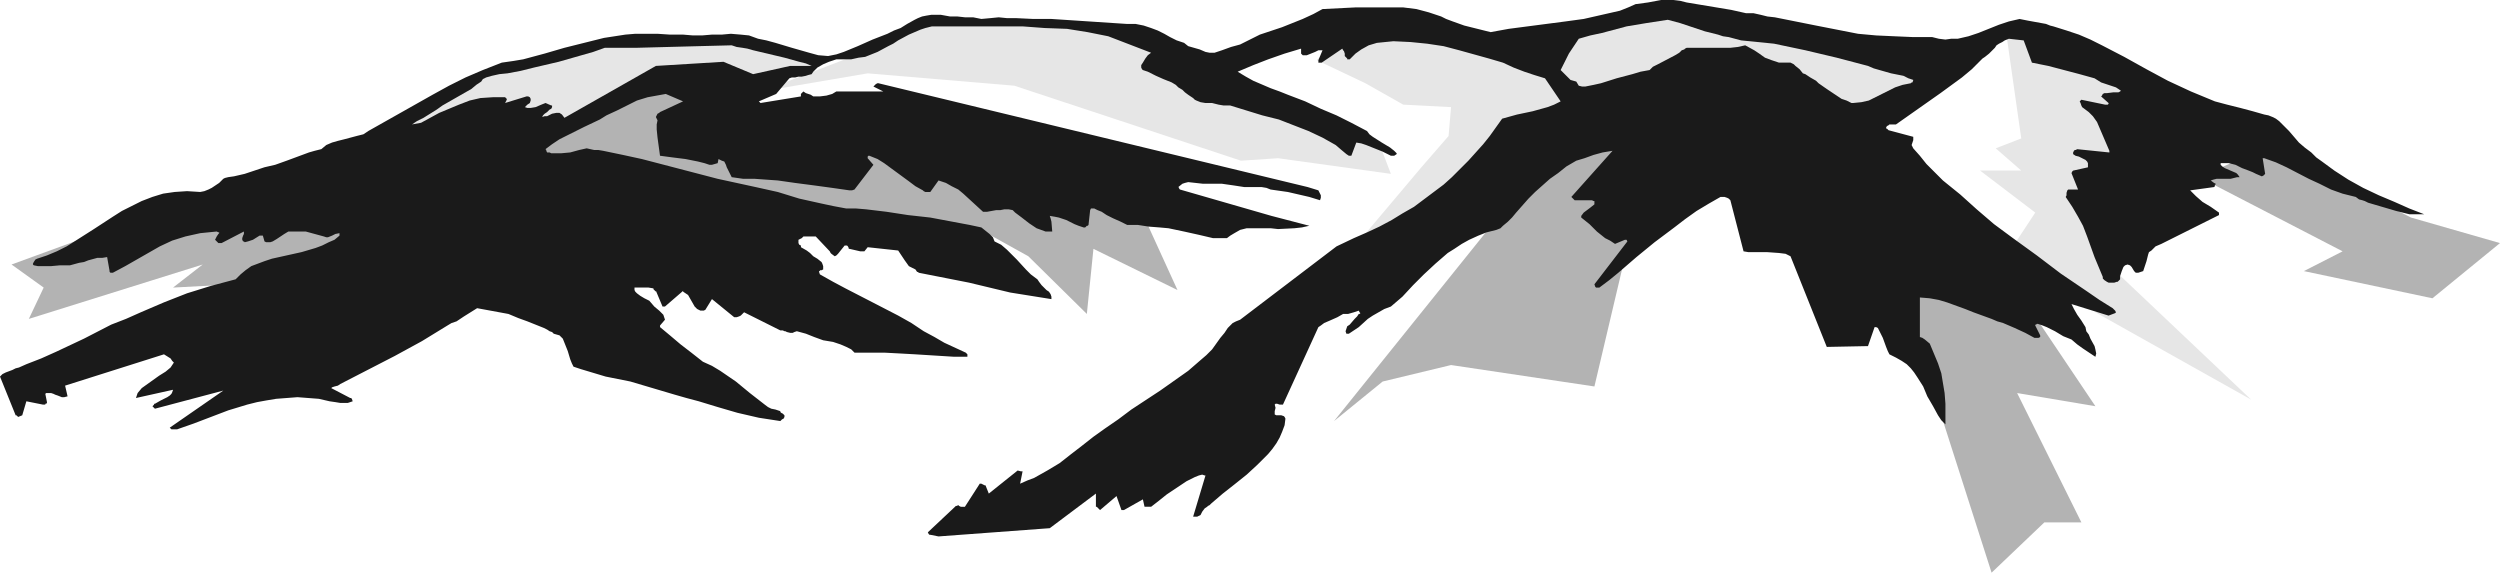 <?xml version="1.0" encoding="UTF-8" standalone="no"?>
<svg
   version="1.0"
   width="129.724mm"
   height="29.716mm"
   id="svg11"
   sodipodi:docname="Mountains 109.wmf"
   xmlns:inkscape="http://www.inkscape.org/namespaces/inkscape"
   xmlns:sodipodi="http://sodipodi.sourceforge.net/DTD/sodipodi-0.dtd"
   xmlns="http://www.w3.org/2000/svg"
   xmlns:svg="http://www.w3.org/2000/svg">
  <sodipodi:namedview
     id="namedview11"
     pagecolor="#ffffff"
     bordercolor="#000000"
     borderopacity="0.25"
     inkscape:showpageshadow="2"
     inkscape:pageopacity="0.0"
     inkscape:pagecheckerboard="0"
     inkscape:deskcolor="#d1d1d1"
     inkscape:document-units="mm" />
  <defs
     id="defs1">
    <pattern
       id="WMFhbasepattern"
       patternUnits="userSpaceOnUse"
       width="6"
       height="6"
       x="0"
       y="0" />
  </defs>
  <path
     style="fill:#b3b3b3;fill-opacity:1;fill-rule:evenodd;stroke:none"
     d="m 445.207,28.604 27.634,14.059 17.453,5.01 -13.251,10.827 -25.21,-5.333 7.595,-3.878 -28.118,-14.544 z"
     id="path1" />
  <path
     style="fill:#b3b3b3;fill-opacity:1;fill-rule:evenodd;stroke:none"
     d="m 376.204,67.388 14.382,44.925 10.342,-9.858 h 7.272 L 395.596,77.084 410.948,79.67 397.697,59.954 373.296,51.874 Z"
     id="path2" />
  <path
     style="fill:#e6e6e6;fill-opacity:1;fill-rule:evenodd;stroke:none"
     d="m 394.788,48.319 4.363,-6.626 -10.827,-8.242 h 8.08 l -5.01,-4.363 5.01,-1.939 -3.07,-21.493 5.818,-0.485 33.451,18.423 -18.422,28.927 27.31,25.856 -30.542,-17.13 z"
     id="path3" />
  <path
     style="fill:#b3b3b3;fill-opacity:1;fill-rule:evenodd;stroke:none"
     d="m 292.172,44.602 -30.542,37.977 9.534,-7.757 13.413,-3.232 28.118,4.202 8.08,-34.26 -1.293,-16.322 -17.938,3.394 z"
     id="path4" />
  <path
     style="fill:#e6e6e6;fill-opacity:1;fill-rule:evenodd;stroke:none"
     d="m 264.862,4.363 -6.626,7.434 9.534,4.525 7.434,4.202 9.373,0.485 -0.485,5.656 -5.333,6.141 -13.898,16.483 33.936,-14.059 8.888,-11.959 -1.616,-8.888 -10.181,-5.656 -22.301,-4.363 z"
     id="path5" />
  <path
     style="fill:#e6e6e6;fill-opacity:1;fill-rule:evenodd;stroke:none"
     d="m 169.518,10.181 12.443,-6.302 39.915,2.424 48.803,22.301 2.101,5.494 -22.139,-3.07 -7.272,0.485 -44.44,-14.706 -28.765,-2.424 -20.846,3.555 z"
     id="path6" />
  <path
     style="fill:#b3b3b3;fill-opacity:1;fill-rule:evenodd;stroke:none"
     d="m 126.209,16.807 -35.229,15.999 27.31,5.656 24.402,4.686 h 19.392 l 29.411,1.454 10.181,5.656 11.474,11.312 1.293,-12.767 16.483,8.08 -6.787,-14.867 z"
     id="path7" />
  <path
     style="fill:#b3b3b3;fill-opacity:1;fill-rule:evenodd;stroke:none"
     d="M 19.069,45.733 2.262,51.874 8.565,56.399 5.656,62.54 39.754,51.874 33.936,56.399 61.246,54.945 87.91,41.532 Z"
     id="path8" />
  <path
     style="fill:#1a1a1a;fill-opacity:1;fill-rule:evenodd;stroke:none"
     d="m 184.062,105.203 21.816,-1.616 9.05,-6.787 v 2.586 h 0.162 l 0.162,0.162 0.485,0.485 3.232,-2.747 0.97,2.747 h 0.485 l 3.717,-2.101 0.323,1.454 h 1.293 v 0 l 1.454,-1.131 1.616,-1.293 1.939,-1.293 1.939,-1.293 1.616,-0.808 0.808,-0.323 0.646,-0.162 0.485,0.162 h 0.162 v 0 l -2.424,8.08 h 0.162 0.646 l 0.646,-0.323 0.162,-0.323 0.162,-0.323 0.485,-0.646 0.485,-0.323 0.162,-0.162 0.323,-0.162 0.323,-0.323 2.262,-1.939 2.262,-1.778 2.424,-1.939 2.101,-1.939 2.101,-2.101 0.808,-0.97 0.808,-1.131 0.646,-1.131 0.485,-1.131 0.485,-1.293 0.162,-1.293 -0.162,-0.323 -0.162,-0.162 -0.485,-0.162 h -0.97 l -0.323,-0.162 v -0.162 -0.485 l 0.162,-0.646 -0.162,-0.646 0.162,-0.162 v 0 h 0.323 l 0.485,0.162 h 0.646 l 6.949,-15.191 0.485,-0.323 0.646,-0.485 1.131,-0.485 1.454,-0.646 1.131,-0.646 h 0.97 l 1.131,-0.323 0.97,-0.323 0.162,0.323 0.162,0.162 -0.162,0.162 h -0.162 l -0.323,0.485 -0.485,0.485 -0.97,1.131 -0.485,0.323 -0.162,0.485 -0.162,0.485 0.162,0.485 h 0.485 l 1.939,-1.293 1.778,-1.616 0.97,-0.646 1.131,-0.646 1.131,-0.646 1.293,-0.485 2.262,-1.939 2.101,-2.262 2.101,-2.101 2.262,-2.101 2.424,-2.101 1.293,-0.808 1.454,-0.97 1.454,-0.808 1.778,-0.808 1.616,-0.646 1.939,-0.485 0.808,-0.323 0.485,-0.485 0.97,-0.808 0.808,-0.808 0.808,-0.97 2.424,-2.747 1.293,-1.293 1.454,-1.293 1.454,-1.293 1.616,-1.131 1.616,-1.293 1.939,-1.131 1.616,-0.485 1.778,-0.646 1.778,-0.485 1.939,-0.323 -8.08,9.05 0.646,0.646 h 3.394 l 0.323,0.162 h 0.162 v 0.323 0.323 l -0.808,0.646 -0.646,0.485 -0.646,0.485 -0.485,0.646 v 0.323 l 1.616,1.293 1.454,1.454 1.616,1.293 0.97,0.485 0.97,0.646 1.939,-0.808 h 0.323 l 0.162,0.323 -3.232,4.202 -3.232,4.202 0.162,0.485 v 0 l 0.162,0.162 h 0.646 l 1.939,-1.454 1.778,-1.454 3.555,-3.07 3.555,-2.909 1.939,-1.454 1.939,-1.454 2.101,-1.616 2.262,-1.616 2.424,-1.454 2.262,-1.293 h 0.808 l 0.485,0.162 0.323,0.162 0.162,0.162 0.162,0.162 2.586,10.019 0.97,0.162 h 1.131 2.586 l 2.262,0.162 1.293,0.162 0.97,0.485 7.11,17.776 8.08,-0.162 1.293,-3.717 h 0.323 l 0.323,0.162 0.323,0.646 0.323,0.646 0.323,0.646 0.646,1.778 0.323,0.808 0.323,0.646 1.293,0.646 1.131,0.646 0.97,0.646 0.808,0.808 0.646,0.808 0.646,0.97 1.131,1.778 0.808,1.939 1.131,1.939 0.97,1.778 0.646,0.97 0.808,0.808 v -2.101 -1.939 l -0.162,-2.101 -0.323,-1.939 -0.323,-1.939 -0.646,-1.939 -0.808,-1.939 -0.808,-1.939 -0.97,-0.808 -0.485,-0.323 -0.485,-0.162 v -7.757 l 1.939,0.162 1.778,0.323 1.616,0.485 1.778,0.646 1.778,0.646 1.616,0.646 3.555,1.293 1.131,0.485 1.131,0.323 2.262,0.97 2.101,0.97 1.778,0.97 h 0.646 0.162 l 0.323,-0.162 v -0.323 l -0.97,-1.939 v -0.162 h 0.162 l 0.162,-0.162 h 0.162 l 0.97,0.323 0.808,0.323 1.616,0.808 1.616,0.97 1.616,0.646 1.131,0.97 1.131,0.808 2.424,1.616 0.162,-0.646 -0.162,-0.808 -0.162,-0.646 -0.808,-1.454 -0.323,-0.808 -0.485,-0.646 -0.162,-0.808 -0.808,-1.293 -0.808,-1.131 -0.646,-1.131 -0.485,-0.97 7.272,2.262 1.293,-0.485 0.162,-0.162 -0.162,-0.323 -0.323,-0.323 -0.162,-0.162 -2.586,-1.616 -2.586,-1.778 -5.01,-3.394 -4.686,-3.555 -4.686,-3.394 -3.717,-2.747 -3.394,-2.909 -3.232,-2.909 -3.394,-2.747 -1.616,-1.616 -1.616,-1.616 -1.293,-1.616 -1.293,-1.454 -0.162,-0.323 -0.162,-0.323 0.162,-0.485 0.162,-0.485 v -0.646 l -4.848,-1.293 -0.323,-0.323 h -0.162 v -0.162 l 0.162,-0.323 0.323,-0.162 0.162,-0.162 h 0.485 0.808 l 4.363,-3.07 4.363,-3.07 4.202,-3.07 1.939,-1.616 1.778,-1.778 0.323,-0.323 0.485,-0.323 0.808,-0.646 0.808,-0.808 0.323,-0.323 0.323,-0.485 0.485,-0.323 0.646,-0.323 0.485,-0.323 0.808,-0.323 2.909,0.323 1.616,4.363 3.232,0.646 3.07,0.808 3.07,0.808 2.909,0.808 1.293,0.808 1.454,0.485 1.454,0.485 0.485,0.323 0.485,0.323 -0.162,0.162 -0.323,0.162 h -0.97 l -1.293,0.162 h -0.485 l -0.323,0.162 -0.162,0.323 v 0 l -0.162,0.162 1.454,1.293 v 0.162 l -0.162,0.162 h -0.485 l -4.686,-0.97 -0.162,0.162 -0.162,0.162 0.162,0.323 0.162,0.485 0.162,0.323 1.293,0.97 0.808,0.808 0.808,1.131 0.485,1.131 0.97,2.262 0.485,1.131 0.485,1.131 v 0.323 l -6.302,-0.646 -0.323,0.162 h -0.162 l -0.162,0.162 -0.162,0.323 v 0.323 l 0.485,0.323 0.646,0.162 0.97,0.485 0.323,0.162 0.323,0.323 0.162,0.323 v 0.323 0.485 l -2.909,0.646 v 0 l -0.162,0.162 -0.162,0.323 1.293,3.232 h -0.323 -0.323 -0.485 -0.485 -0.323 l -0.162,0.162 -0.162,0.485 v 0.485 l -0.162,0.323 1.293,1.939 1.131,1.939 0.97,1.778 0.808,2.101 1.454,4.04 1.616,3.878 V 54.622 l 0.323,0.323 0.485,0.323 0.323,0.162 h 0.485 0.646 l 0.485,-0.162 h 0.162 l 0.162,-0.162 0.323,-0.323 v -0.646 l 0.323,-0.97 0.323,-0.808 0.323,-0.323 0.485,-0.162 0.485,0.162 0.323,0.323 0.485,0.808 0.323,0.323 h 0.485 l 0.97,-0.323 0.646,-1.939 0.162,-0.646 0.162,-0.646 0.162,-0.485 0.485,-0.323 0.808,-0.808 1.131,-0.485 11.312,-5.656 v -0.485 l -1.616,-1.131 -1.616,-0.97 -1.293,-1.131 -1.131,-1.131 4.686,-0.646 0.162,-0.162 v -0.323 h 0.162 v -0.162 l -0.323,-0.162 -0.646,-0.485 0.485,-0.162 0.646,-0.162 h 1.293 1.454 l 1.293,-0.323 h 0.485 l -0.323,-0.485 -0.323,-0.323 -1.131,-0.485 -1.131,-0.485 -0.485,-0.323 -0.323,-0.323 v -0.323 h 0.808 0.808 l 0.646,0.162 0.646,0.162 1.293,0.646 1.293,0.485 0.808,0.323 0.646,0.323 1.131,0.485 0.323,-0.162 0.162,-0.162 0.162,-0.162 v 0 l -0.485,-3.07 h 0.323 l 2.262,0.808 2.101,0.97 4.363,2.262 2.101,0.97 2.262,1.131 2.262,0.808 2.586,0.646 0.646,0.485 0.646,0.162 0.485,0.162 0.646,0.323 2.747,0.808 2.747,0.808 1.293,0.323 1.293,0.323 h 1.454 1.454 l -2.909,-1.131 -2.909,-1.293 -3.07,-1.293 -3.07,-1.454 -2.909,-1.616 -2.747,-1.778 -2.424,-1.778 -1.131,-0.808 -0.97,-0.97 -1.293,-0.97 -1.131,-0.97 -1.939,-2.262 -0.485,-0.485 -0.485,-0.485 -0.97,-0.97 -0.646,-0.485 -0.646,-0.323 -0.808,-0.323 -0.808,-0.162 -2.262,-0.646 -2.424,-0.646 -2.586,-0.646 -2.424,-0.646 -4.686,-1.939 -4.525,-2.101 -4.202,-2.262 -4.363,-2.424 -4.363,-2.262 -2.262,-1.131 -2.262,-0.97 -2.424,-0.808 -2.586,-0.808 -0.646,-0.162 -0.808,-0.323 -1.778,-0.323 -1.778,-0.323 -0.808,-0.162 -0.808,-0.162 -2.101,0.485 -1.939,0.646 -4.04,1.616 -1.939,0.646 -2.101,0.485 h -1.293 l -1.131,0.162 -1.293,-0.162 -1.293,-0.323 h -3.717 l -3.717,-0.162 -3.555,-0.162 -3.555,-0.323 -8.242,-1.616 -8.08,-1.616 -1.454,-0.162 -1.293,-0.323 -1.454,-0.323 h -1.454 L 339.521,1.939 336.612,1.454 333.704,0.97 330.795,0.485 329.502,0.162 328.209,0 h -1.293 -1.131 l -2.586,0.485 -2.424,0.323 -1.454,0.646 -1.616,0.646 -3.555,0.808 -3.555,0.808 -3.555,0.485 -3.717,0.485 -3.717,0.485 -3.717,0.485 -3.555,0.646 -1.293,-0.323 -1.293,-0.323 -2.586,-0.646 -2.262,-0.808 -1.293,-0.485 -0.97,-0.485 -2.424,-0.808 -2.424,-0.646 -1.293,-0.162 -1.293,-0.162 h -1.454 -1.454 -6.464 l -3.232,0.162 -3.232,0.162 -1.778,0.97 -2.101,0.97 -4.04,1.616 -4.363,1.454 -1.939,0.97 -1.939,0.97 -1.778,0.485 -1.778,0.646 -1.454,0.485 h -0.97 l -0.808,-0.162 -1.131,-0.485 -1.131,-0.323 -1.131,-0.323 -0.808,-0.646 -1.454,-0.485 -1.293,-0.646 -1.131,-0.646 -1.293,-0.646 -1.293,-0.485 -1.454,-0.485 -1.616,-0.323 h -1.778 L 206.201,3.717 h -3.555 l -3.394,-0.162 h -1.778 l -1.616,-0.162 -1.616,0.162 -1.778,0.162 -1.616,-0.323 h -1.616 l -1.454,-0.162 h -1.454 l -1.778,-0.323 h -1.939 l -0.97,0.162 -0.808,0.162 -0.808,0.323 -0.646,0.323 -1.454,0.808 -1.293,0.808 -1.293,0.485 -1.293,0.646 -2.909,1.131 -2.909,1.293 -2.747,1.131 -1.454,0.485 -1.616,0.323 -1.939,-0.162 -1.778,-0.485 -3.394,-0.97 -3.232,-0.97 -1.778,-0.485 -1.616,-0.323 -1.778,-0.646 -1.616,-0.162 -1.939,-0.162 -1.778,0.162 h -1.939 l -1.939,0.162 h -1.778 l -1.939,-0.162 h -2.586 l -2.424,-0.162 h -2.101 -2.262 l -1.939,0.162 -2.101,0.323 -2.101,0.323 -3.878,0.97 -3.878,0.97 -3.878,1.131 -4.202,1.131 -1.939,0.323 -2.262,0.323 -3.717,1.454 -3.394,1.454 -3.232,1.616 -3.232,1.778 -6.302,3.555 -6.302,3.555 -0.97,0.646 -1.293,0.323 -2.424,0.646 -1.293,0.323 -1.131,0.323 -1.131,0.485 -0.97,0.808 -1.293,0.323 -1.131,0.323 -4.363,1.616 -2.262,0.808 -2.101,0.485 -1.939,0.646 -1.939,0.646 -2.101,0.485 -1.131,0.162 -0.646,0.162 -0.323,0.162 -0.808,0.808 -0.97,0.646 -0.485,0.323 -0.646,0.323 -0.808,0.323 -0.808,0.162 -2.586,-0.162 -2.424,0.162 -2.262,0.323 -2.101,0.646 -2.101,0.808 -1.939,0.97 -1.939,0.97 -1.778,1.131 -3.717,2.424 -3.555,2.262 -1.778,1.131 -1.939,0.97 -1.939,0.808 -1.939,0.646 -0.323,0.162 -0.323,0.485 -0.162,0.323 v 0.162 l 0.162,0.162 0.808,0.162 h 0.808 1.778 l 1.778,-0.162 h 1.939 l 1.778,-0.485 0.97,-0.162 0.808,-0.323 1.778,-0.485 h 0.97 l 0.97,-0.162 0.485,2.747 v 0.162 l 0.162,0.162 h 0.485 l 2.424,-1.293 2.262,-1.293 4.525,-2.586 2.424,-1.131 2.586,-0.808 1.454,-0.323 1.454,-0.323 1.616,-0.162 1.616,-0.162 0.323,0.162 h 0.162 v 0.162 l -0.162,0.162 -0.323,0.485 -0.323,0.646 0.646,0.646 h 0.646 l 4.363,-2.262 v 0.323 0.162 l -0.162,0.323 -0.162,0.485 v 0.323 l 0.162,0.323 h 0.162 l 0.162,0.162 0.646,-0.162 0.485,-0.162 0.485,-0.162 1.293,-0.808 h 0.646 l 0.323,1.131 0.323,0.162 h 0.323 0.485 l 0.485,-0.162 0.808,-0.485 1.454,-0.97 0.808,-0.485 h 3.394 l 3.555,0.97 0.485,0.162 h 0.323 l 0.808,-0.323 0.323,-0.162 0.323,-0.162 0.808,-0.162 v 0.485 l -0.97,0.808 -1.131,0.485 -1.293,0.646 -1.293,0.485 -2.747,0.808 -2.909,0.646 -2.909,0.646 -1.454,0.485 -1.293,0.485 -1.293,0.485 -1.131,0.808 -0.97,0.808 -0.97,0.97 -2.424,0.646 -2.424,0.646 -4.686,1.454 -4.525,1.778 -4.525,1.939 -2.909,1.293 -2.909,1.131 -5.333,2.747 -5.494,2.586 L 8.08,70.297 5.171,71.428 3.717,72.075 3.07,72.236 2.424,72.559 1.131,73.044 0.485,73.367 0,73.852 3.07,81.448 h 0.162 l 0.162,0.162 0.162,0.162 0.808,-0.323 0.808,-2.747 3.232,0.646 H 8.888 V 79.185 H 9.05 L 9.211,79.024 V 78.862 L 8.888,77.246 v 0 l 0.162,-0.162 h 0.485 0.485 l 0.485,0.162 0.323,0.162 0.485,0.162 0.808,0.323 h 0.485 l 0.646,-0.162 -0.485,-2.101 19.392,-6.141 1.293,0.808 0.323,0.485 0.323,0.323 -0.646,0.97 -0.97,0.808 -1.293,0.808 -1.131,0.808 -1.131,0.808 -1.131,0.808 -0.808,0.97 -0.162,0.485 -0.162,0.485 7.272,-1.616 -0.162,0.485 -0.162,0.323 -0.323,0.323 -0.485,0.323 -1.293,0.646 -1.131,0.646 h -0.162 v 0.162 l -0.162,0.162 -0.162,0.162 0.485,0.485 13.413,-3.555 -10.504,7.272 0.323,0.323 h 1.131 l 3.232,-1.131 3.394,-1.293 3.394,-1.293 3.717,-1.131 1.939,-0.485 1.778,-0.323 1.939,-0.323 2.101,-0.162 2.101,-0.162 2.101,0.162 2.101,0.162 2.101,0.485 1.131,0.162 0.97,0.162 h 0.97 0.485 l 0.485,-0.162 0.485,-0.162 -0.162,-0.485 -0.162,-0.162 h -0.162 l -3.717,-1.939 v 0 l 0.162,-0.162 0.485,-0.162 0.646,-0.162 0.485,-0.323 5.333,-2.747 5.333,-2.747 5.333,-2.909 5.01,-3.07 0.808,-0.485 0.97,-0.323 1.454,-0.97 1.293,-0.808 1.293,-0.808 6.141,1.131 1.939,0.808 1.778,0.646 1.616,0.646 1.616,0.646 0.646,0.323 0.485,0.323 0.485,0.162 0.323,0.323 1.131,0.323 0.646,0.646 0.323,0.808 0.646,1.616 0.485,1.616 0.323,0.808 0.323,0.646 1.454,0.485 3.232,0.97 1.616,0.485 2.424,0.485 2.424,0.485 4.363,1.293 4.363,1.293 2.262,0.646 2.424,0.646 3.717,1.131 3.878,1.131 4.202,0.97 2.101,0.323 2.101,0.323 0.323,-0.323 0.323,-0.162 0.162,-0.323 v -0.323 l -0.323,-0.323 -0.323,-0.162 -0.162,-0.162 v -0.162 l -0.97,-0.323 -0.808,-0.162 -0.646,-0.323 -0.646,-0.485 -2.909,-2.262 -2.747,-2.262 -3.07,-2.101 -1.616,-0.97 -1.778,-0.808 -2.262,-1.778 -2.101,-1.616 -2.101,-1.778 -1.939,-1.616 v -0.323 l 0.97,-1.131 -0.162,-0.485 -0.162,-0.485 -0.808,-0.808 -0.97,-0.808 -0.97,-1.131 -0.97,-0.485 -0.808,-0.485 -0.646,-0.485 -0.323,-0.323 -0.162,-0.323 v -0.485 h 0.808 0.97 0.97 l 0.97,0.162 v 0.162 l 0.162,0.162 0.323,0.323 v -0.162 l 1.293,3.07 h 0.485 l 3.555,-3.07 v 0.162 l 0.485,0.323 0.485,0.323 0.646,1.131 0.646,1.131 0.485,0.485 0.646,0.323 h 0.485 0.162 l 0.323,-0.162 1.293,-2.101 4.363,3.555 h 0.485 l 0.485,-0.162 0.323,-0.162 0.162,-0.162 0.162,-0.162 0.323,-0.323 7.11,3.555 h 0.485 l 0.323,0.162 h 0.162 l 0.323,0.162 0.646,0.162 h 0.485 l 0.323,-0.162 0.485,-0.162 1.778,0.485 1.616,0.646 1.778,0.646 0.97,0.162 0.97,0.162 1.454,0.485 1.131,0.485 0.97,0.485 0.323,0.323 0.323,0.323 h 5.818 l 3.07,0.162 2.909,0.162 2.586,0.162 2.586,0.162 2.586,0.162 h 2.262 0.162 0.162 v -0.162 -0.323 l -0.323,-0.323 -2.101,-0.97 -2.101,-0.97 -1.939,-1.131 -2.101,-1.131 -2.424,-1.616 -2.586,-1.454 -5.01,-2.586 -5.333,-2.747 -2.424,-1.293 -2.586,-1.454 -0.162,-0.485 v -0.162 h 0.162 v -0.162 h 0.323 l 0.323,-0.162 V 52.521 52.198 l -0.162,-0.485 -0.162,-0.323 -0.808,-0.646 -0.808,-0.485 -0.646,-0.646 -0.646,-0.485 -1.131,-0.646 v -0.323 l -0.323,-0.162 -0.162,-0.323 v -0.323 -0.323 l 0.323,-0.162 0.323,-0.162 0.323,-0.323 h 2.424 l 2.747,2.909 0.162,0.323 0.162,0.162 0.646,0.485 0.323,-0.162 0.162,-0.162 0.162,-0.162 1.293,-1.616 h 0.323 0.162 l 0.162,0.162 0.162,0.323 v 0.162 h 0.162 l 2.101,0.485 h 0.808 l 0.646,-0.808 5.979,0.646 0.646,0.97 0.646,0.97 0.808,1.131 0.646,0.323 0.646,0.323 0.323,0.485 h 0.162 l 0.162,0.162 9.858,1.939 8.08,1.939 8.08,1.293 v -0.485 l -0.162,-0.485 -0.323,-0.485 -0.485,-0.323 -0.97,-0.97 -0.485,-0.646 -0.323,-0.485 -1.293,-0.97 -0.97,-0.97 -1.778,-1.939 -1.939,-1.939 -1.131,-0.97 -1.293,-0.646 -0.323,-0.808 -0.646,-0.646 -0.808,-0.646 -0.808,-0.646 -2.262,-0.485 -2.586,-0.485 -2.586,-0.485 -2.586,-0.485 -4.363,-0.485 -4.202,-0.646 -4.04,-0.485 -1.939,-0.162 h -1.939 l -2.586,-0.485 -2.262,-0.485 -4.363,-0.97 -4.202,-1.293 -4.363,-0.97 -3.717,-0.808 -3.717,-0.808 -14.867,-3.878 -3.717,-0.808 -3.878,-0.808 -0.97,-0.162 h -0.808 l -1.454,-0.323 -1.454,0.323 -1.778,0.485 -1.778,0.162 h -1.939 l -0.323,-0.162 h -0.162 -0.323 l -0.162,-0.323 v -0.162 0 l -0.162,-0.162 1.293,-0.97 1.454,-0.97 3.232,-1.616 1.616,-0.808 3.07,-1.454 1.293,-0.808 2.101,-0.97 1.939,-0.97 1.939,-0.97 2.101,-0.646 3.555,-0.646 3.394,1.454 -4.525,2.101 -0.162,0.162 -0.323,0.162 -0.162,0.323 -0.162,0.323 0.323,0.646 -0.162,0.808 v 0.97 l 0.162,1.616 0.485,3.555 2.424,0.323 2.586,0.323 2.424,0.485 1.293,0.323 0.97,0.323 h 0.485 l 1.131,-0.323 0.162,-0.808 0.646,0.323 0.485,0.162 0.323,0.646 0.162,0.485 0.485,0.97 0.485,0.97 2.262,0.323 h 2.262 l 2.262,0.162 2.262,0.162 3.394,0.485 3.717,0.485 3.555,0.485 3.394,0.485 h 0.485 l 0.485,-0.162 3.717,-4.848 -1.131,-1.293 V 30.866 30.704 l 0.162,-0.162 h 0.162 l 1.616,0.646 1.293,0.808 2.424,1.778 2.424,1.778 1.293,0.97 1.454,0.808 0.162,0.162 0.323,0.162 h 0.485 0.485 l 1.616,-2.262 1.454,0.485 1.131,0.646 1.293,0.646 0.97,0.808 1.939,1.778 1.939,1.778 h 0.808 l 1.778,-0.323 h 0.808 l 0.808,-0.162 h 0.808 l 0.808,0.162 0.485,0.485 1.293,0.97 1.454,1.131 1.454,0.97 1.778,0.646 h 1.293 l -0.162,-1.939 -0.162,-0.646 -0.162,-0.485 0.97,0.162 0.808,0.162 1.454,0.485 1.616,0.808 0.808,0.323 0.97,0.323 h 0.323 l 0.323,-0.323 v 0 h 0.162 l 0.162,-0.162 0.323,-2.909 0.162,-0.323 h 0.162 0.323 0.162 l 0.646,0.323 0.808,0.323 0.97,0.646 1.293,0.646 1.454,0.646 1.293,0.646 h 2.101 l 2.101,0.323 2.101,0.162 1.778,0.162 3.07,0.646 2.909,0.646 2.747,0.646 h 1.293 1.454 l 0.646,-0.485 0.808,-0.485 1.131,-0.646 0.646,-0.162 0.646,-0.162 h 4.686 l 1.454,0.162 3.232,-0.162 1.454,-0.162 1.454,-0.323 -7.434,-1.939 -17.938,-5.171 -0.162,-0.162 V 36.845 l -0.162,-0.162 0.808,-0.646 0.485,-0.162 0.646,-0.162 1.454,0.162 1.454,0.162 h 0.646 0.646 1.131 1.293 l 2.262,0.323 2.101,0.323 h 1.131 1.131 1.131 l 0.97,0.162 0.808,0.323 1.131,0.162 2.262,0.323 2.101,0.485 2.101,0.485 2.101,0.646 0.162,-0.485 v -0.485 l -0.485,-0.97 -2.101,-0.646 -84.194,-20.362 h -0.162 l -0.323,0.162 v 0 l -0.323,0.323 -0.162,0.162 1.939,0.97 h -9.211 l -0.808,0.485 -1.131,0.323 -1.293,0.162 h -0.646 -0.646 l -0.485,-0.323 -0.485,-0.162 -0.485,-0.162 -0.485,-0.323 -0.323,0.323 -0.162,0.162 v 0.485 l -7.918,1.293 -0.323,-0.323 3.394,-1.454 2.586,-3.07 0.485,-0.162 h 0.646 l 0.646,-0.162 h 0.646 l 0.808,-0.162 0.485,-0.162 0.646,-0.162 0.323,-0.485 0.808,-0.808 1.131,-0.646 1.131,-0.485 1.454,-0.485 h 1.616 1.293 l 1.454,-0.323 1.293,-0.162 2.424,-0.97 2.101,-1.131 0.97,-0.485 0.97,-0.646 2.101,-1.131 2.262,-0.97 0.97,-0.323 1.293,-0.323 h 4.363 4.525 8.888 l 4.363,0.323 4.363,0.162 4.04,0.646 4.04,0.808 8.403,3.232 -0.646,0.485 -0.485,0.646 -0.485,0.808 -0.323,0.485 v 0.485 l 0.162,0.323 0.162,0.162 0.97,0.323 1.616,0.808 1.454,0.646 1.616,0.646 0.808,0.485 0.485,0.485 0.808,0.485 0.485,0.485 0.646,0.485 0.485,0.323 0.485,0.323 0.323,0.323 0.323,0.162 0.808,0.323 0.97,0.162 h 1.293 l 1.293,0.323 0.97,0.162 h 1.293 l 6.302,1.939 3.232,0.808 2.909,1.131 2.909,1.131 2.747,1.293 2.586,1.454 1.131,0.97 0.97,0.808 0.485,0.323 v 0 h 0.485 l 0.97,-2.586 0.97,0.162 0.97,0.323 1.616,0.646 0.808,0.323 0.808,0.323 1.616,0.808 h 0.646 l 0.485,-0.323 v -0.162 l -0.485,-0.485 -0.808,-0.646 -1.616,-0.97 -1.778,-1.131 -0.646,-0.485 -0.485,-0.646 -3.07,-1.616 -2.909,-1.454 -3.07,-1.293 -3.07,-1.454 -3.394,-1.293 -1.616,-0.646 -1.778,-0.646 -3.394,-1.454 -1.454,-0.808 -1.616,-0.97 3.07,-1.293 2.909,-1.131 3.232,-1.131 3.232,-0.97 v 0.97 l 0.162,0.162 0.162,0.162 h 0.485 0.323 l 0.808,-0.323 0.808,-0.323 0.646,-0.323 h 0.808 l -0.808,1.939 v 0.485 h 0.323 0.323 l 4.04,-2.747 0.162,0.323 0.162,0.162 0.162,0.485 v 0.485 l 0.162,0.162 0.162,0.162 0.162,0.162 v 0.162 h 0.323 0.162 l 0.323,-0.323 0.323,-0.323 0.485,-0.485 1.131,-0.808 1.454,-0.808 1.616,-0.485 1.616,-0.162 1.616,-0.162 3.394,0.162 3.232,0.323 3.232,0.485 3.07,0.808 2.909,0.808 2.909,0.808 2.747,0.808 2.101,0.97 2.101,0.808 1.939,0.646 2.101,0.646 3.07,4.525 -1.293,0.646 -1.293,0.485 -2.909,0.808 -3.07,0.646 -2.909,0.808 -2.424,3.394 -1.293,1.616 -1.454,1.616 -1.454,1.616 -1.616,1.616 -1.616,1.616 -1.616,1.454 -1.939,1.454 -1.939,1.454 -1.939,1.454 -2.262,1.293 -2.101,1.293 -2.424,1.293 -2.424,1.131 -2.586,1.131 -3.394,1.616 -18.907,14.383 -0.808,0.323 -0.646,0.323 -0.485,0.485 -0.485,0.485 -0.646,0.97 -0.808,0.97 -0.808,1.131 -0.808,1.131 -1.131,1.131 -1.131,0.97 -2.424,2.101 -2.747,1.939 -2.747,1.939 -5.656,3.717 -2.586,1.939 -2.586,1.778 -2.262,1.616 -2.262,1.778 -2.101,1.616 -2.262,1.778 -2.424,1.454 -2.586,1.454 -1.293,0.485 -1.454,0.646 0.485,-2.424 h -0.323 l -0.646,-0.162 -5.656,4.525 -0.646,-1.616 h -0.162 l -0.323,-0.162 -0.323,-0.162 h -0.323 l -2.909,4.525 h -0.808 l -0.323,-0.162 -0.162,-0.162 -0.323,0.162 h -0.162 l -0.162,0.162 -5.333,5.01 0.162,0.323 0.162,0.162 h 0.162 z"
     id="path9" />
  <path
     style="fill:#e6e6e6;fill-opacity:1;fill-rule:evenodd;stroke:none"
     d="m 80.8,24.402 1.778,-0.323 3.555,-1.939 1.939,-0.808 1.939,-0.808 2.101,-0.808 2.101,-0.485 2.424,-0.162 h 1.131 1.293 l 0.323,0.323 v 0.162 l -0.323,0.646 4.202,-1.293 h 0.162 0.162 l 0.323,0.162 0.162,0.323 v 0.323 l -0.162,0.485 -0.485,0.323 -0.485,0.485 0.485,0.162 h 0.646 l 0.97,-0.162 1.131,-0.485 0.808,-0.323 1.131,0.485 h 0.162 v 0.162 0.162 l -0.162,0.323 -0.323,0.162 -0.485,0.485 -0.485,0.323 -0.323,0.323 -0.162,0.323 0.485,-0.162 h 0.485 l 0.97,-0.485 0.808,-0.162 h 0.646 l 0.485,0.323 0.485,0.646 17.938,-10.181 13.251,-0.808 5.818,2.424 7.272,-1.616 h 4.202 l -1.131,-0.485 -1.293,-0.323 -2.909,-0.808 -6.141,-1.454 -1.131,-0.323 -0.97,-0.162 -1.131,-0.162 -0.97,-0.323 -6.302,0.162 -6.141,0.162 -6.141,0.162 h -6.302 l -2.262,0.808 -2.262,0.646 -4.525,1.293 -4.848,1.131 -2.586,0.646 -2.586,0.485 -1.616,0.162 -1.454,0.323 -1.131,0.323 -0.646,0.323 -0.323,0.485 -0.97,0.646 -0.97,0.808 -2.262,1.293 -2.262,1.293 -1.131,0.646 -1.131,0.808 -2.586,1.616 -1.293,0.646 -0.485,0.323 z"
     id="path10" />
  <path
     style="fill:#e6e6e6;fill-opacity:1;fill-rule:evenodd;stroke:none"
     d="m 363.438,20.2 1.616,-0.162 1.454,-0.323 1.293,-0.646 1.293,-0.646 2.586,-1.293 1.454,-0.485 1.616,-0.323 0.162,-0.162 h 0.162 l 0.162,-0.485 -0.97,-0.323 -0.97,-0.485 -2.424,-0.485 -2.262,-0.646 -1.131,-0.323 -1.131,-0.485 -6.141,-1.616 -6.141,-1.454 -3.07,-0.646 -3.07,-0.646 -3.232,-0.323 -3.232,-0.323 -2.424,-0.646 -1.131,-0.162 -0.97,-0.323 -2.586,-0.646 -2.424,-0.808 -2.424,-0.808 -2.424,-0.646 -2.101,0.323 -2.101,0.323 -1.939,0.323 -1.939,0.323 -4.848,1.293 -2.262,0.485 -2.262,0.646 -0.97,1.454 -0.97,1.454 -0.808,1.616 -0.808,1.616 1.939,1.939 1.131,0.323 0.485,0.808 0.646,0.162 h 0.646 l 1.616,-0.323 1.454,-0.323 3.07,-0.97 3.07,-0.808 1.616,-0.485 1.778,-0.323 0.646,-0.646 0.97,-0.485 3.394,-1.778 0.808,-0.485 0.485,-0.485 0.485,-0.162 0.162,-0.162 0.323,-0.162 h 5.656 2.909 l 1.454,-0.162 1.454,-0.323 1.778,0.97 0.97,0.646 1.131,0.808 1.293,0.485 1.454,0.485 h 2.262 l 0.646,0.323 0.323,0.323 0.808,0.646 0.646,0.808 0.485,0.162 0.485,0.323 0.485,0.323 1.131,0.646 0.485,0.485 1.616,1.131 1.454,0.97 1.454,0.97 0.97,0.323 0.97,0.485 z"
     id="path11" />
</svg>
